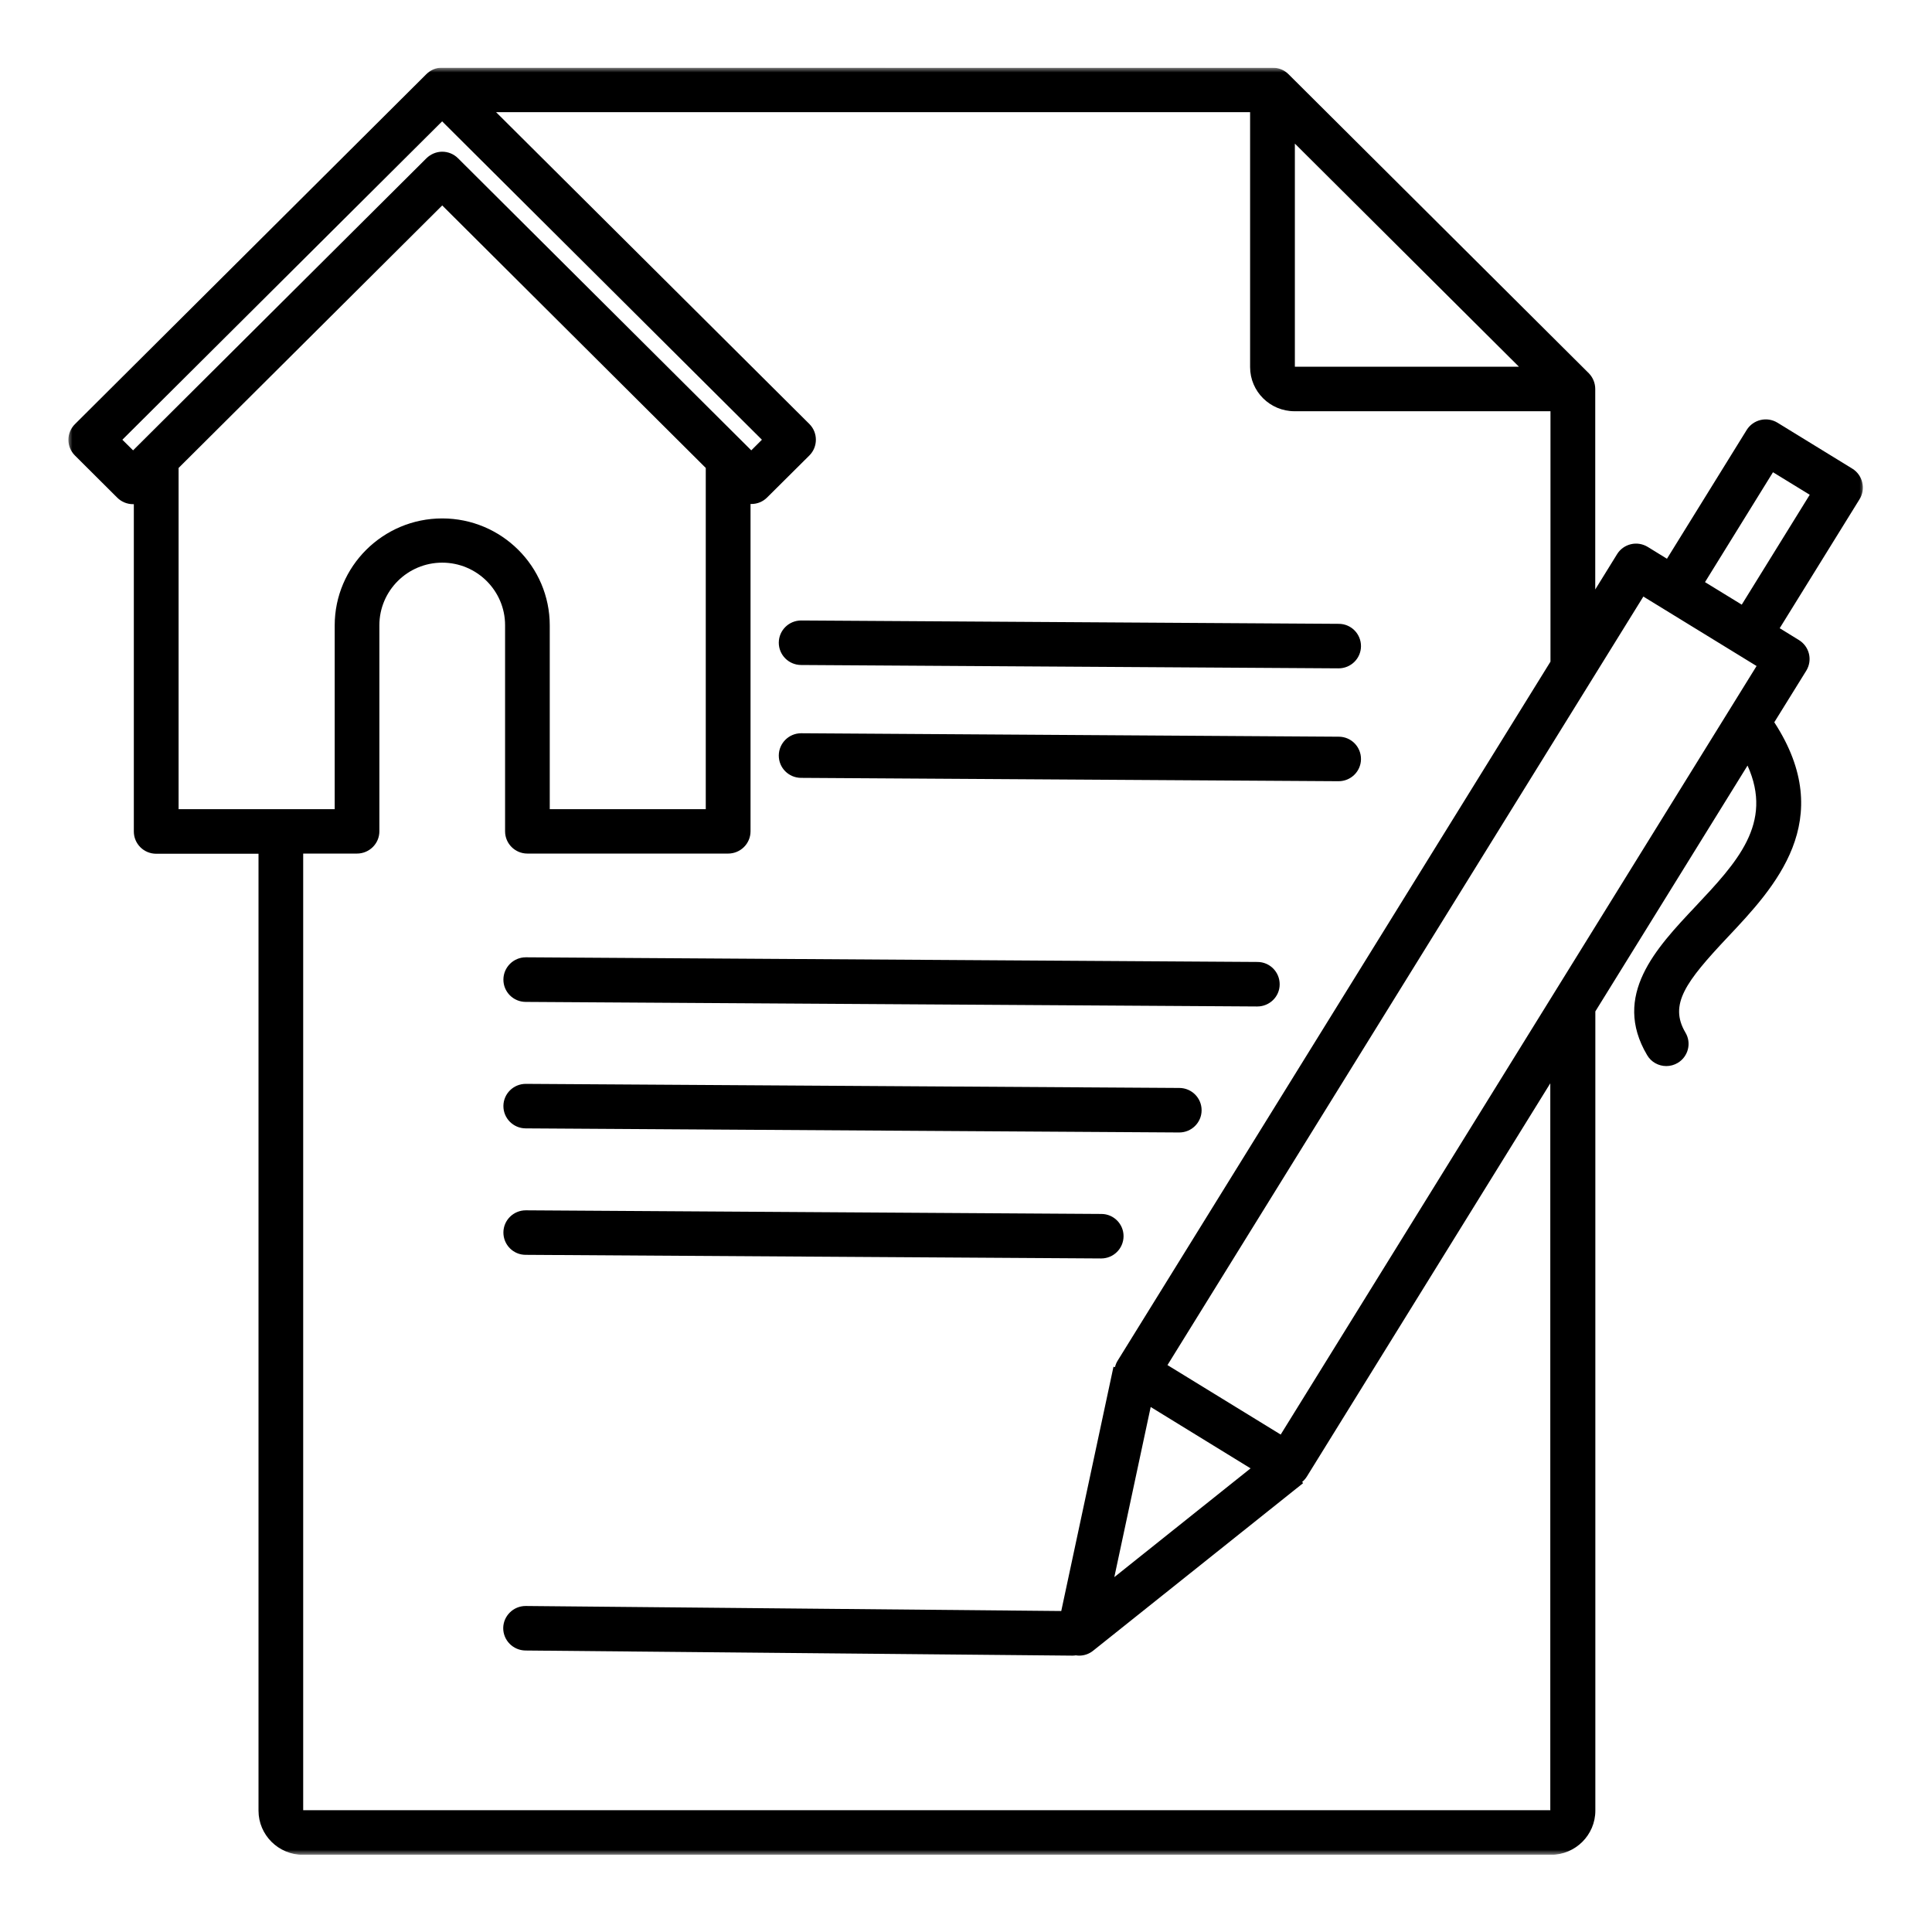 <svg xmlns="http://www.w3.org/2000/svg" width="200" height="200" viewBox="0 0 200 200" fill="none"><g clip-path="url(#clip0_1025_421)"><mask id="mask0_1025_421" style="mask-type:luminance" maskUnits="userSpaceOnUse" x="7" y="7" width="186" height="185"><path d="M193 7H7V192H193V7Z" fill="white"></path></mask><g mask="url(#mask0_1025_421)"><path d="M192.778 49.936C192.633 49.339 192.266 48.828 191.745 48.51L184.003 43.757C182.912 43.092 181.493 43.429 180.817 44.509L172.563 57.841L170.574 56.617C170.053 56.299 169.425 56.193 168.827 56.337C168.228 56.482 167.717 56.848 167.398 57.369L165.139 61.022V40.267C165.139 39.67 164.907 39.082 164.473 38.638L133.378 7.675C132.934 7.231 132.345 7.01 131.747 7.01L45.77 7C45.152 7 44.573 7.241 44.138 7.675L7.763 43.902C6.855 44.798 6.855 46.264 7.763 47.16L12.136 51.517C12.57 51.951 13.159 52.192 13.767 52.192H13.854V86.076C13.854 87.349 14.887 88.38 16.171 88.38H26.761V187.44C26.761 189.956 28.827 192.01 31.357 192.01H160.554C163.092 192.01 165.149 189.956 165.149 187.44V104.701L180.904 79.251C183.607 85.238 179.803 89.277 175.488 93.865C171.433 98.165 166.848 103.043 170.507 109.222C170.931 109.955 171.704 110.359 172.495 110.359C172.901 110.359 173.297 110.253 173.663 110.041C174.764 109.395 175.131 107.978 174.474 106.889C172.756 103.978 174.494 101.645 178.847 97.018C183.694 91.88 190.268 84.9 183.674 74.769L186.986 69.428C187.652 68.339 187.314 66.931 186.223 66.257L184.234 65.032L192.488 51.7C192.817 51.18 192.923 50.553 192.778 49.956V49.936ZM170.12 61.755L181.84 68.946L132.577 148.505L120.857 141.313L170.12 61.755ZM119.119 145.651L129.459 152.004L115.354 163.263L119.119 145.651ZM134.044 14.866L157.242 37.964H134.044V14.866ZM12.667 45.521L45.77 12.562L78.873 45.521L77.772 46.62L47.411 16.38C46.976 15.946 46.388 15.705 45.779 15.705C45.171 15.705 44.582 15.956 44.148 16.38L13.777 46.62L12.667 45.521ZM18.488 48.442L45.779 21.267L73.061 48.442V83.763H56.91V64.743C56.91 58.632 51.919 53.667 45.779 53.667C39.639 53.667 34.648 58.641 34.648 64.743V83.763H18.488V48.442ZM160.515 187.392H31.386V88.361H36.956C38.23 88.361 39.273 87.33 39.273 86.057V64.724C39.273 61.157 42.188 58.246 45.779 58.246C49.371 58.246 52.286 61.157 52.286 64.724V86.057C52.286 87.33 53.319 88.361 54.593 88.361H75.378C76.652 88.361 77.695 87.33 77.695 86.057V52.173C77.695 52.173 77.753 52.173 77.782 52.173C78.4 52.173 78.979 51.932 79.413 51.498L83.786 47.15C84.684 46.254 84.684 44.788 83.786 43.892L51.35 11.608H129.41V38.002C129.41 40.528 131.476 42.571 134.006 42.571H160.505V68.493L115.702 140.851C115.567 141.063 115.48 141.294 115.422 141.525L115.267 141.487L109.861 166.772L54.439 166.252H54.41C53.145 166.252 52.112 167.274 52.093 168.527C52.083 169.799 53.107 170.84 54.391 170.86L110.991 171.39H111.02C111.145 171.39 111.251 171.38 111.367 171.361C111.493 171.38 111.609 171.39 111.725 171.39C112.236 171.39 112.748 171.216 113.163 170.879L134.894 153.537L134.797 153.411C134.981 153.257 135.145 153.074 135.28 152.862L160.486 112.143V187.373L160.515 187.392ZM180.305 62.593L176.502 60.261L183.539 48.886L187.343 51.218L180.305 62.593ZM52.112 127.576C52.122 126.313 53.155 125.292 54.429 125.292H54.449L114.012 125.668C115.287 125.668 116.32 126.709 116.31 127.981C116.3 129.254 115.267 130.275 113.993 130.275H113.974L54.41 129.9C53.136 129.9 52.103 128.858 52.112 127.576ZM52.112 114.485C52.122 113.222 53.155 112.201 54.429 112.201H54.449L122.093 112.625C123.367 112.634 124.4 113.666 124.39 114.948C124.381 116.211 123.348 117.233 122.073 117.233H122.054L54.41 116.809C53.136 116.799 52.103 115.767 52.112 114.485ZM52.112 101.394C52.122 100.131 53.155 99.1 54.429 99.1H54.449L130.173 99.582C131.447 99.582 132.48 100.623 132.471 101.905C132.471 103.168 131.428 104.19 130.154 104.19H130.134L54.41 103.717C53.136 103.708 52.103 102.676 52.112 101.394ZM80.62 78.201C80.63 76.938 81.663 75.906 82.937 75.906H82.956L138.591 76.263C139.865 76.263 140.898 77.304 140.889 78.586C140.879 79.849 139.846 80.871 138.572 80.871H138.552L82.918 80.524C81.643 80.514 80.61 79.483 80.62 78.201ZM80.62 66.517C80.63 65.254 81.663 64.232 82.937 64.232H82.956L138.591 64.579C139.865 64.579 140.898 65.62 140.889 66.903C140.879 68.165 139.846 69.187 138.572 69.187H138.552L82.918 68.84C81.643 68.831 80.61 67.789 80.62 66.517Z" fill="black"></path></g></g><defs><clipPath id="clip0_1025_421"><rect width="186" height="185" fill="white" transform="translate(7 7)"></rect></clipPath></defs></svg>